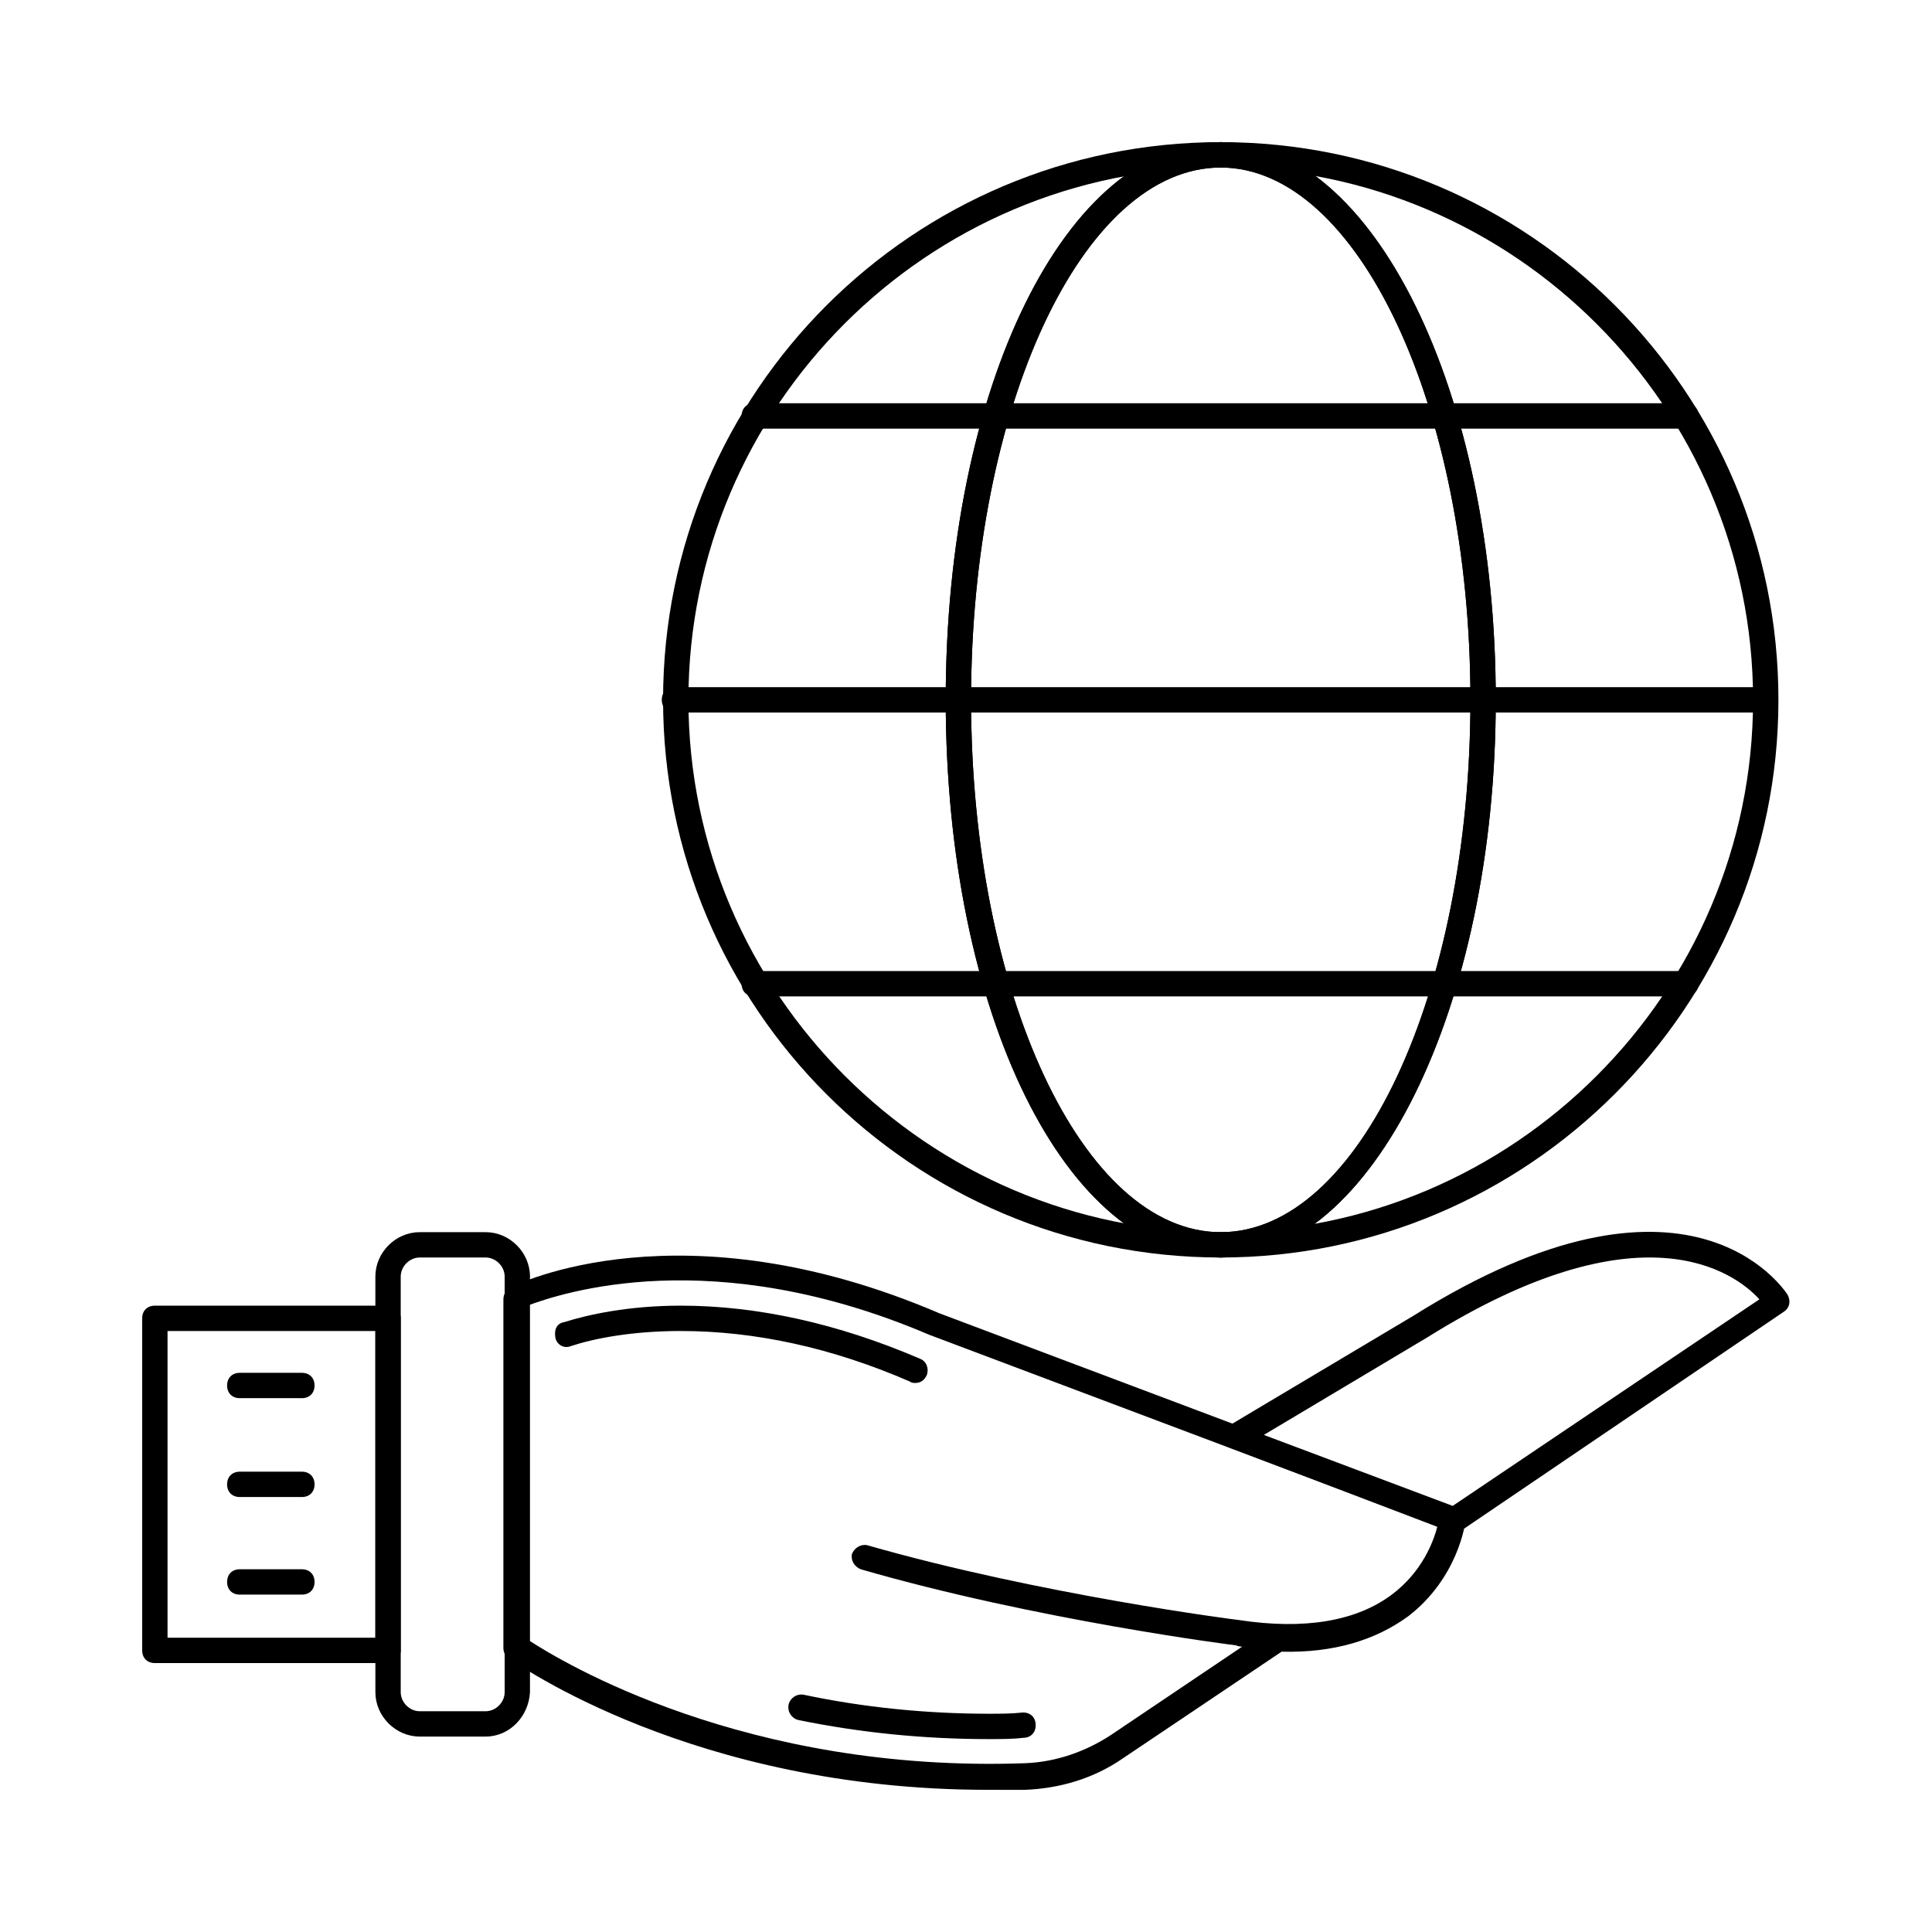 <?xml version="1.0" encoding="UTF-8"?>
<!-- Uploaded to: SVG Repo, www.svgrepo.com, Generator: SVG Repo Mixer Tools -->
<svg fill="#000000" width="800px" height="800px" version="1.1" viewBox="144 144 512 512" xmlns="http://www.w3.org/2000/svg">
 <g>
  <path d="m529.31 550.13c-0.336 0-0.672 0-1.344-0.336l-58.105-22.168c-1.344-0.336-2.016-1.68-2.016-2.688 0-1.008 0.672-2.688 1.68-3.023l49.039-29.223c72.883-45.68 98.074-7.055 99.082-5.711 1.008 1.68 0.672 3.695-1.008 4.703l-85.648 58.109c-0.336 0.336-1.008 0.336-1.68 0.336zm-50.379-25.859 50.047 18.809 81.281-54.746c-6.719-7.391-31.57-25.191-88 10.078z"/>
  <path d="m405.71 618.32c-77.922 0-124.95-33.586-126.96-34.93-1.008-0.672-1.344-1.68-1.344-2.688v-92.363c0-1.344 0.672-2.352 1.68-3.023 1.68-1.008 45.68-22.504 113.86 6.719l137.37 51.723c1.344 0.672 2.352 2.016 2.016 3.359 0 0.672-2.016 15.113-15.113 25.191-8.734 6.383-19.816 9.742-33.586 9.406l-41.984 28.215c-7.727 5.375-16.793 8.062-26.199 8.398-3.019-0.008-6.379-0.008-9.738-0.008zm-121.59-39.633c8.734 5.711 57.434 35.266 131.66 32.578 8.062-0.336 15.785-3.023 22.504-7.391l34.93-23.512c-0.336 0-1.008 0-1.68-0.336-0.336 0-53.066-6.719-99.418-20.152-1.68-0.672-2.688-2.352-2.352-4.031 0.672-1.68 2.352-2.688 4.031-2.352 45.68 13.098 98.074 19.816 98.41 19.816 17.465 2.688 31.234 0.336 40.641-6.719 8.062-6.047 11.082-14.105 12.09-18.137l-134.68-50.719c-57.434-24.52-97.402-11.082-106.47-7.727v88.68z"/>
  <path d="m406.04 604.88c-17.129 0-33.922-1.68-50.383-5.039-1.68-0.336-3.023-2.016-2.688-4.031 0.336-1.68 2.016-3.023 4.031-2.688 15.785 3.359 32.578 5.039 49.039 5.039 3.023 0 6.047 0 9.07-0.336 2.016 0 3.359 1.344 3.359 3.359s-1.344 3.359-3.359 3.359c-2.688 0.336-6.047 0.336-9.07 0.336z"/>
  <path d="m272.7 604.21h-17.465c-6.383 0-11.754-5.375-11.754-11.754l-0.004-110.17c0-6.383 5.375-11.754 11.754-11.754h17.465c6.383 0 11.754 5.375 11.754 11.754v110.17c-0.332 6.379-5.367 11.754-11.75 11.754zm-17.465-126.96c-2.688 0-5.039 2.352-5.039 5.039v110.17c0 2.688 2.352 5.039 5.039 5.039h17.465c2.688 0 5.039-2.352 5.039-5.039v-110.17c0-2.688-2.352-5.039-5.039-5.039z"/>
  <path d="m246.84 584.73h-61.801c-2.016 0-3.359-1.344-3.359-3.359v-88c0-2.016 1.344-3.359 3.359-3.359h61.801c2.016 0 3.359 1.344 3.359 3.359v88c0 1.68-1.344 3.359-3.359 3.359zm-58.441-6.719h55.082v-81.281h-55.082z"/>
  <path d="m386.56 510.5c-0.336 0-1.008 0-1.344-0.336-20.824-9.07-41.312-13.434-60.793-13.434-13.098 0-23.176 2.016-29.223 4.031-1.68 0.672-3.695-0.336-4.031-2.352s0.336-3.695 2.352-4.031c6.383-2.016 17.129-4.367 30.898-4.367 20.152 0 41.648 4.703 63.48 14.105 1.68 0.672 2.352 2.688 1.68 4.367-0.668 1.344-1.676 2.016-3.019 2.016z"/>
  <path d="m467.51 477.25c-81.617 0-147.79-66.168-147.79-147.79 0-81.617 66.168-147.79 147.79-147.79 81.617 0 147.79 66.168 147.79 147.79 0 81.617-66.504 147.79-147.79 147.79zm0-288.85c-77.922 0-141.07 63.48-141.07 141.07 0 77.586 63.48 141.07 141.07 141.07 77.586 0 141.07-63.48 141.07-141.07 0-77.586-63.48-141.07-141.07-141.07z"/>
  <path d="m467.51 477.25c-40.977 0-72.883-64.824-72.883-147.79 0-82.961 31.906-147.79 72.883-147.79 40.305 0 72.883 66.168 72.883 147.79 0.004 81.617-32.914 147.79-72.883 147.79zm0-288.85c-36.609 0-66.168 63.48-66.168 141.07 0 77.586 29.559 141.07 66.168 141.07 36.609 0 66.168-63.48 66.168-141.07 0-77.586-29.891-141.07-66.168-141.07z"/>
  <path d="m467.51 477.25c-40.977 0-72.883-64.824-72.883-147.79 0-82.961 31.906-147.79 72.883-147.79 40.305 0 72.883 66.168 72.883 147.79 0.004 81.617-32.914 147.79-72.883 147.79zm0-288.85c-36.609 0-66.168 63.48-66.168 141.07 0 77.586 29.559 141.07 66.168 141.07 36.609 0 66.168-63.48 66.168-141.07 0-77.586-29.891-141.07-66.168-141.07z"/>
  <path d="m611.93 332.82h-289.19c-2.016 0-3.359-1.344-3.359-3.359s1.344-3.359 3.359-3.359h288.85c2.016 0 3.359 1.344 3.359 3.359s-1.344 3.359-3.023 3.359z"/>
  <path d="m590.77 257.59h-246.87c-2.016 0-3.359-1.344-3.359-3.359s1.344-3.359 3.359-3.359h246.87c2.016 0 3.359 1.344 3.359 3.359s-1.68 3.359-3.359 3.359z"/>
  <path d="m590.77 408.06h-246.87c-2.016 0-3.359-1.344-3.359-3.359s1.344-3.359 3.359-3.359h246.87c2.016 0 3.359 1.344 3.359 3.359s-1.68 3.359-3.359 3.359z"/>
  <path d="m224 566.59h-16.457c-2.016 0-3.359-1.344-3.359-3.359s1.344-3.359 3.359-3.359h16.457c2.016 0 3.359 1.344 3.359 3.359s-1.344 3.359-3.359 3.359z"/>
  <path d="m224 540.73h-16.457c-2.016 0-3.359-1.344-3.359-3.359s1.344-3.359 3.359-3.359h16.457c2.016 0 3.359 1.344 3.359 3.359s-1.344 3.359-3.359 3.359z"/>
  <path d="m224 514.53h-16.457c-2.016 0-3.359-1.344-3.359-3.359s1.344-3.359 3.359-3.359h16.457c2.016 0 3.359 1.344 3.359 3.359s-1.344 3.359-3.359 3.359z"/>
 </g>
</svg>